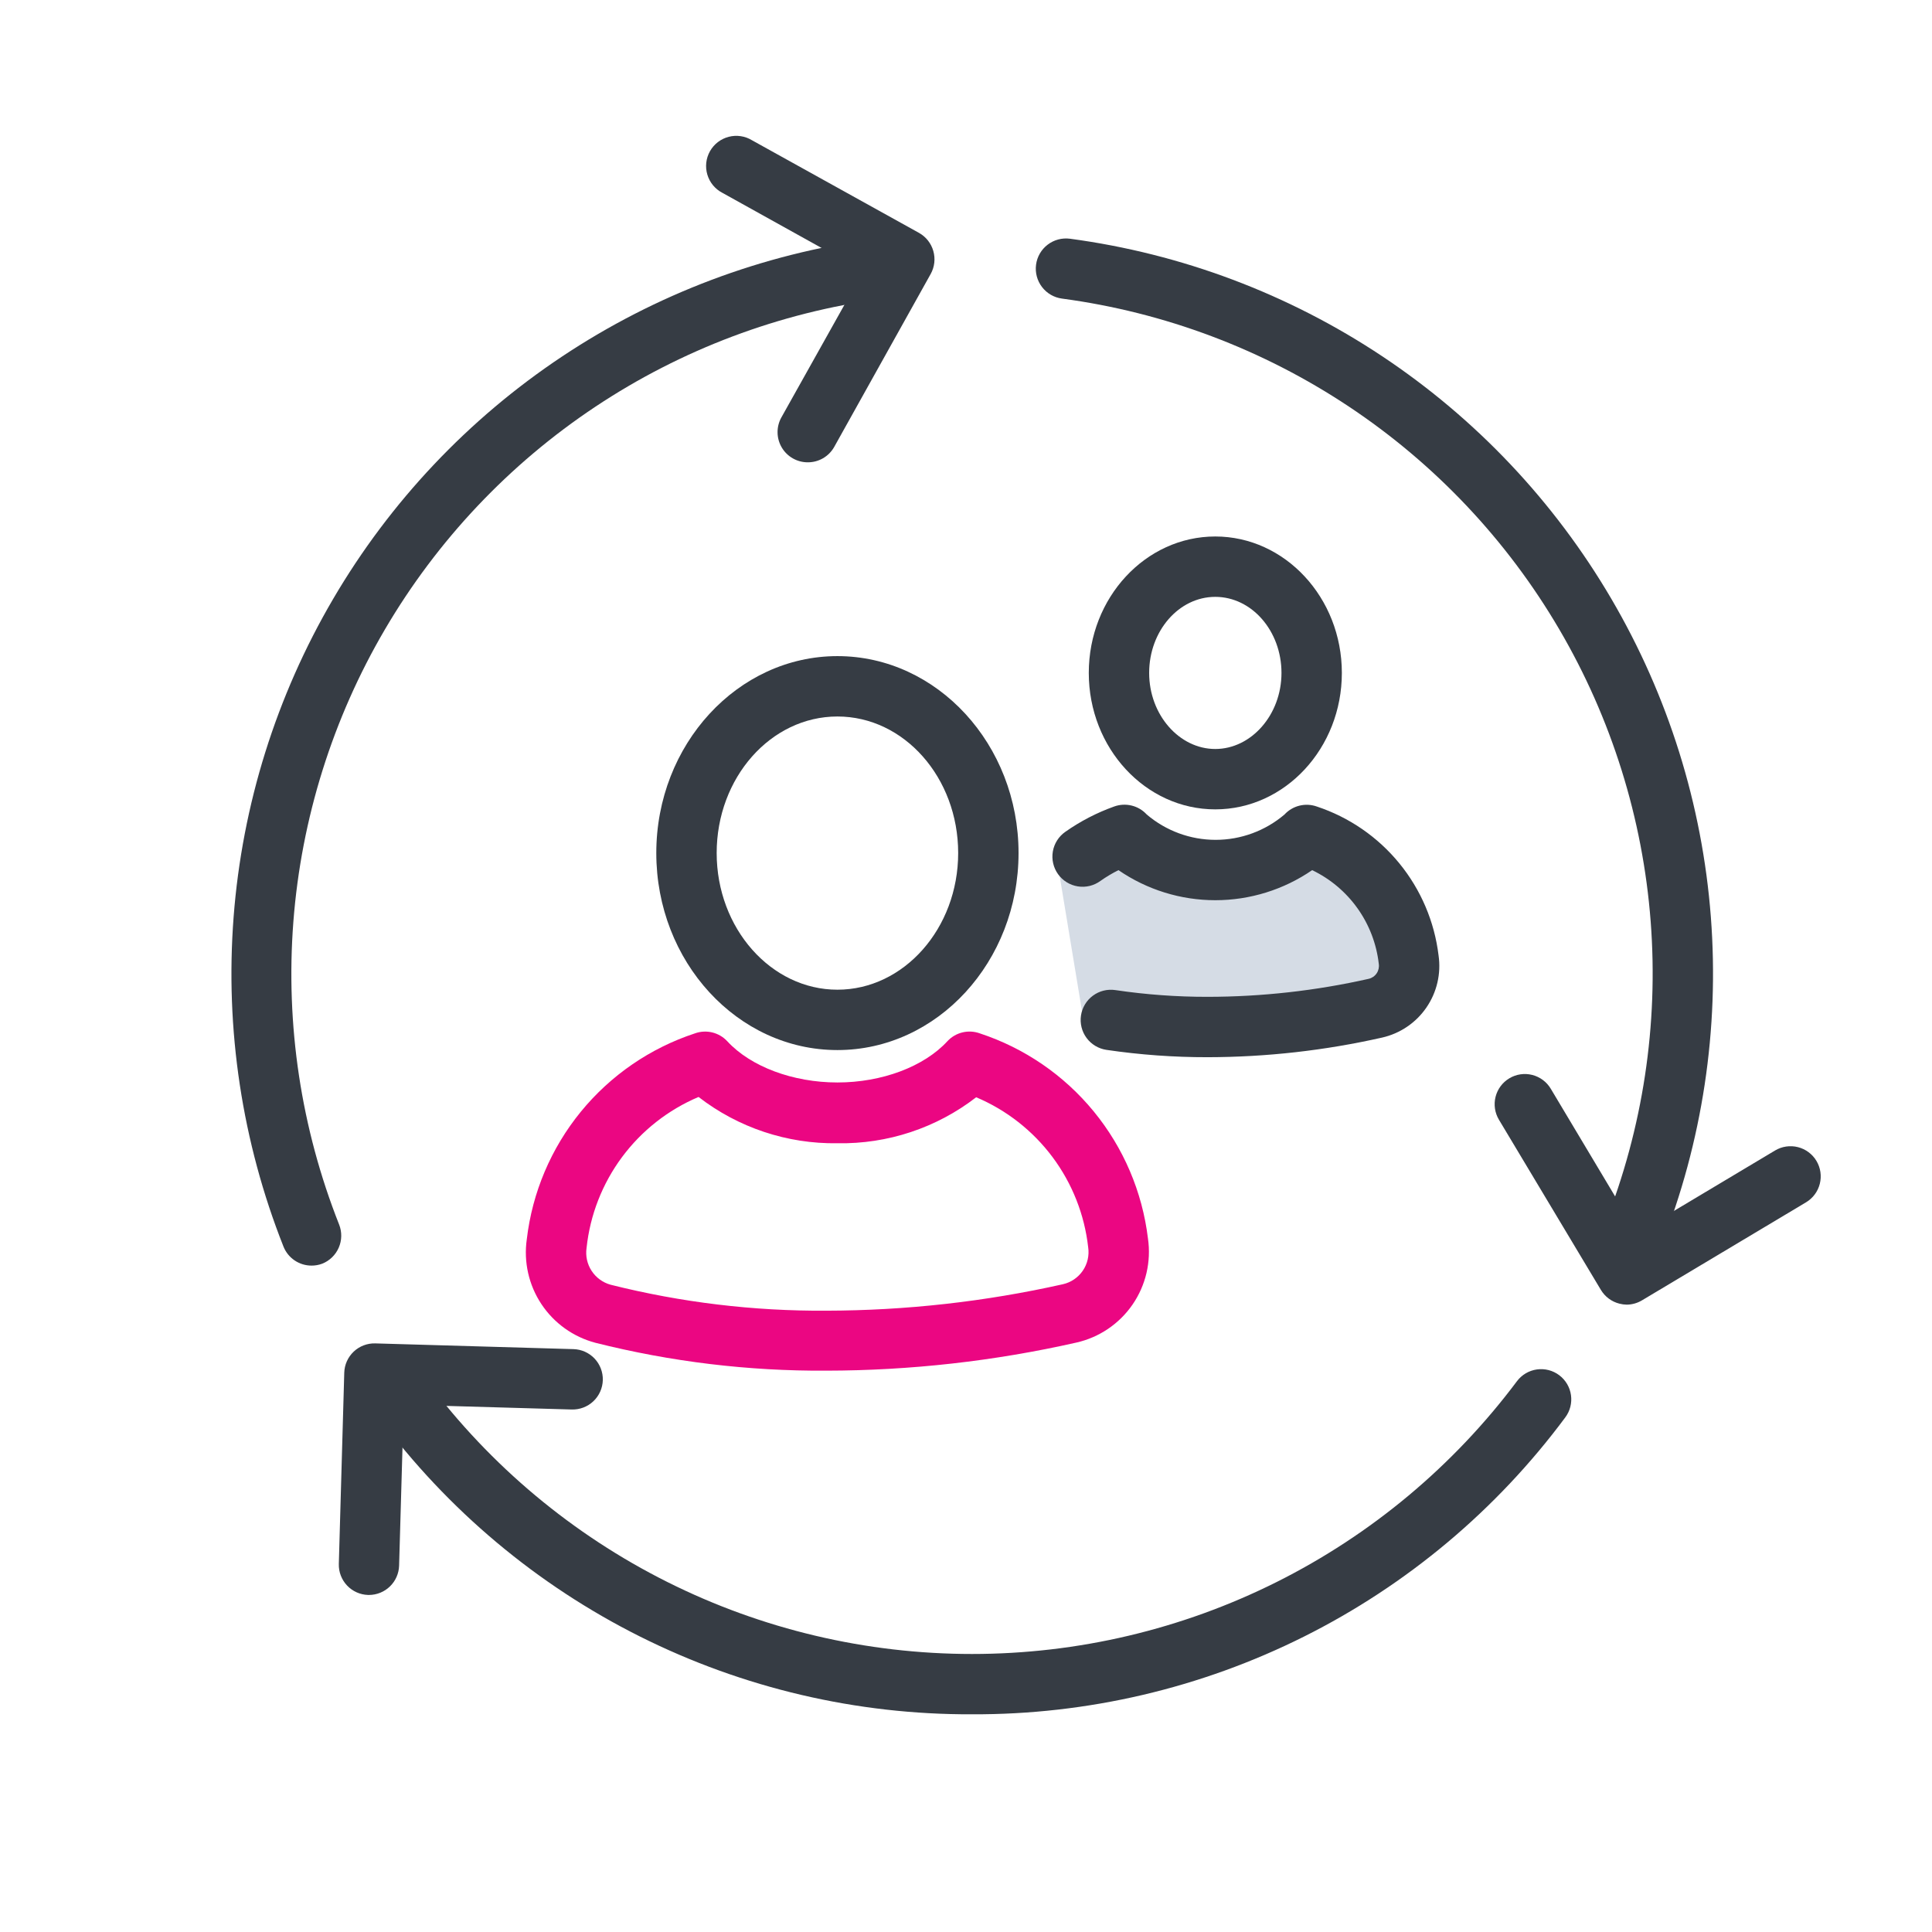 <svg width="192" height="192" viewBox="0 0 192 192" fill="none" xmlns="http://www.w3.org/2000/svg">
<path d="M83.222 104.354C73.282 104.354 65.222 95.564 65.222 84.775C65.222 73.984 73.312 65.204 83.222 65.204C93.132 65.204 101.222 73.984 101.222 84.775C101.222 95.564 93.152 104.354 83.222 104.354ZM83.222 71.204C76.592 71.204 71.222 77.294 71.222 84.775C71.222 92.254 76.622 98.355 83.222 98.355C89.822 98.355 95.222 92.264 95.222 84.775C95.222 77.284 89.852 71.204 83.222 71.204Z" fill="#363C44"/>
<path d="M82.112 136.215C74.379 136.263 66.671 135.332 59.172 133.445C56.971 132.864 55.06 131.495 53.802 129.598C52.545 127.701 52.029 125.408 52.352 123.155C52.897 118.506 54.76 114.11 57.72 110.485C60.681 106.86 64.616 104.157 69.062 102.695C69.617 102.495 70.218 102.464 70.791 102.604C71.363 102.745 71.882 103.051 72.282 103.485C74.612 106.005 78.802 107.575 83.222 107.575C87.642 107.575 91.822 106.005 94.152 103.475C94.552 103.043 95.072 102.738 95.644 102.6C96.217 102.461 96.818 102.494 97.372 102.695C101.806 104.152 105.734 106.843 108.693 110.452C111.653 114.062 113.522 118.44 114.082 123.075C114.418 125.38 113.871 127.727 112.551 129.646C111.231 131.565 109.234 132.914 106.962 133.425C98.806 135.268 90.472 136.204 82.112 136.215ZM69.422 109.015C66.397 110.294 63.769 112.36 61.812 114.997C59.855 117.635 58.639 120.748 58.292 124.015C58.175 124.811 58.353 125.623 58.794 126.297C59.234 126.971 59.905 127.461 60.682 127.675C67.688 129.434 74.888 130.301 82.112 130.255C90.024 130.24 97.911 129.358 105.632 127.625C106.436 127.442 107.141 126.962 107.606 126.282C108.072 125.601 108.263 124.77 108.142 123.955C107.778 120.705 106.555 117.61 104.599 114.99C102.643 112.37 100.024 110.317 97.012 109.045C93.069 112.093 88.204 113.705 83.222 113.615C78.233 113.69 73.367 112.068 69.422 109.015Z" fill="#EB0682"/>
<path d="M105.172 86.234C107.256 84.951 109.448 83.851 111.722 82.945C114.204 85.184 117.428 86.424 120.772 86.424C124.115 86.424 127.339 85.184 129.822 82.945C132.519 83.835 134.906 85.477 136.702 87.677C138.498 89.877 139.629 92.544 139.962 95.365C140.119 96.44 139.865 97.535 139.249 98.431C138.633 99.326 137.702 99.956 136.642 100.194C131.177 101.426 125.593 102.053 119.992 102.064C116.769 102.07 113.55 101.836 110.362 101.364L107.582 100.814L105.172 86.234Z" fill="#D5DCE5"/>
<path d="M120.022 105.064C116.652 105.069 113.286 104.825 109.952 104.334C109.164 104.216 108.455 103.79 107.982 103.15C107.508 102.509 107.309 101.707 107.427 100.919C107.545 100.132 107.971 99.423 108.611 98.95C109.252 98.476 110.054 98.276 110.842 98.394C113.881 98.845 116.949 99.069 120.022 99.064C125.405 99.058 130.77 98.458 136.022 97.274C136.345 97.198 136.628 97.002 136.814 96.725C136.999 96.449 137.073 96.113 137.022 95.784C136.797 93.799 136.071 91.903 134.913 90.275C133.755 88.647 132.203 87.339 130.402 86.474C127.569 88.42 124.213 89.462 120.777 89.462C117.34 89.462 113.984 88.42 111.152 86.474C110.529 86.785 109.93 87.143 109.362 87.544C109.041 87.779 108.678 87.948 108.292 88.042C107.906 88.135 107.505 88.151 107.113 88.088C106.721 88.026 106.345 87.886 106.008 87.677C105.67 87.468 105.377 87.194 105.146 86.871C104.915 86.548 104.751 86.183 104.662 85.795C104.573 85.408 104.563 85.008 104.63 84.616C104.698 84.225 104.842 83.851 105.055 83.516C105.268 83.181 105.546 82.891 105.872 82.664C107.365 81.614 108.993 80.77 110.712 80.154C111.271 79.949 111.878 79.914 112.457 80.055C113.036 80.195 113.559 80.505 113.962 80.944C115.872 82.57 118.298 83.463 120.807 83.463C123.315 83.463 125.742 82.57 127.652 80.944C128.051 80.511 128.57 80.205 129.143 80.064C129.715 79.924 130.317 79.955 130.872 80.154C134.082 81.22 136.922 83.176 139.063 85.795C141.204 88.413 142.556 91.587 142.962 94.944C143.226 96.762 142.795 98.613 141.755 100.127C140.716 101.642 139.143 102.708 137.352 103.114C131.664 104.4 125.852 105.054 120.022 105.064Z" fill="#363C44"/>
<path d="M120.772 80.434C113.842 80.434 108.202 74.355 108.202 66.874C108.202 59.395 113.842 53.315 120.772 53.315C127.702 53.315 133.352 59.404 133.352 66.874C133.352 74.344 127.712 80.434 120.772 80.434ZM120.772 59.315C117.152 59.315 114.202 62.705 114.202 66.874C114.202 71.044 117.202 74.434 120.772 74.434C124.342 74.434 127.352 71.044 127.352 66.874C127.352 62.705 124.402 59.315 120.772 59.315Z" fill="#363C44"/>
<path d="M162.272 125.774C161.892 125.773 161.516 125.701 161.162 125.564C160.424 125.271 159.832 124.696 159.517 123.967C159.202 123.238 159.19 122.413 159.482 121.674C163.268 112.118 164.828 101.824 164.042 91.574C163.256 81.325 160.146 71.389 154.946 62.521C149.747 53.653 142.596 46.086 134.035 40.395C125.475 34.704 115.73 31.037 105.542 29.674C104.753 29.57 104.037 29.156 103.554 28.524C103.07 27.892 102.857 27.093 102.962 26.305C103.066 25.515 103.48 24.8 104.112 24.317C104.744 23.833 105.543 23.62 106.332 23.724C117.424 25.209 128.033 29.201 137.352 35.397C146.672 41.593 154.457 49.831 160.118 59.485C165.779 69.139 169.166 79.956 170.022 91.114C170.879 102.273 169.183 113.48 165.062 123.884C164.839 124.443 164.454 124.921 163.957 125.258C163.46 125.595 162.872 125.775 162.272 125.774Z" fill="#363C44"/>
<path d="M30.962 125.774C30.361 125.775 29.774 125.595 29.276 125.258C28.779 124.921 28.394 124.443 28.172 123.884C24.055 113.483 22.36 102.282 23.216 91.128C24.072 79.975 27.457 69.163 33.113 59.512C38.769 49.861 46.548 41.625 55.861 35.428C65.174 29.23 75.775 25.235 86.862 23.744C87.252 23.693 87.649 23.718 88.03 23.82C88.411 23.921 88.768 24.097 89.081 24.337C89.394 24.576 89.656 24.875 89.854 25.216C90.051 25.557 90.18 25.934 90.232 26.325C90.284 26.715 90.258 27.112 90.156 27.493C90.055 27.874 89.879 28.231 89.639 28.544C89.4 28.857 89.101 29.119 88.76 29.317C88.419 29.514 88.042 29.643 87.652 29.695C77.465 31.061 67.722 34.73 59.164 40.422C50.605 46.114 43.456 53.681 38.256 62.547C33.057 71.413 29.945 81.347 29.155 91.595C28.366 101.843 29.921 112.137 33.702 121.694C33.994 122.433 33.981 123.258 33.666 123.987C33.351 124.716 32.76 125.291 32.022 125.584C31.683 125.711 31.323 125.776 30.962 125.774Z" fill="#363C44"/>
<path d="M96.592 170.365C85.14 170.41 73.839 167.762 63.599 162.636C53.359 157.51 44.468 150.049 37.642 140.855C37.385 140.541 37.194 140.179 37.081 139.79C36.968 139.401 36.934 138.993 36.983 138.59C37.032 138.188 37.162 137.8 37.365 137.449C37.568 137.098 37.84 136.792 38.164 136.55C38.489 136.307 38.859 136.133 39.253 136.037C39.647 135.941 40.056 135.926 40.456 135.993C40.855 136.06 41.237 136.207 41.579 136.426C41.92 136.644 42.214 136.929 42.442 137.265C48.742 145.68 56.916 152.511 66.317 157.216C75.717 161.921 86.084 164.371 96.597 164.371C107.109 164.371 117.476 161.921 126.877 157.216C136.277 152.511 144.452 145.68 150.752 137.265C150.988 136.949 151.284 136.684 151.623 136.483C151.962 136.282 152.337 136.15 152.727 136.095C153.117 136.039 153.515 136.061 153.896 136.158C154.278 136.256 154.636 136.428 154.952 136.665C155.267 136.901 155.532 137.197 155.733 137.536C155.934 137.875 156.066 138.25 156.121 138.64C156.177 139.03 156.156 139.427 156.058 139.809C155.96 140.191 155.788 140.549 155.552 140.865C148.724 150.059 139.83 157.519 129.588 162.643C119.347 167.767 108.044 170.412 96.592 170.365Z" fill="#363C44"/>
<path d="M80.272 45.944C79.749 45.944 79.235 45.808 78.782 45.548C78.328 45.288 77.95 44.915 77.686 44.464C77.421 44.013 77.279 43.501 77.273 42.979C77.267 42.456 77.397 41.941 77.652 41.484L85.792 26.945L71.792 19.165C71.433 18.979 71.116 18.724 70.859 18.413C70.602 18.102 70.41 17.743 70.295 17.356C70.18 16.97 70.144 16.564 70.189 16.163C70.234 15.763 70.36 15.375 70.558 15.024C70.757 14.673 71.024 14.365 71.344 14.12C71.664 13.874 72.03 13.696 72.421 13.595C72.811 13.494 73.218 13.473 73.617 13.533C74.016 13.593 74.398 13.733 74.742 13.944L91.332 23.145C92.025 23.533 92.535 24.18 92.752 24.945C92.971 25.709 92.877 26.529 92.492 27.224L82.892 44.434C82.628 44.896 82.246 45.279 81.786 45.544C81.326 45.809 80.803 45.947 80.272 45.944Z" fill="#363C44"/>
<path d="M36.672 158.505H36.582C35.788 158.481 35.035 158.144 34.49 157.566C33.944 156.989 33.65 156.219 33.672 155.425L34.212 136.425C34.222 136.031 34.31 135.642 34.47 135.282C34.631 134.922 34.861 134.597 35.147 134.326C35.433 134.055 35.769 133.843 36.137 133.702C36.505 133.561 36.898 133.494 37.292 133.505L56.992 134.075C57.787 134.097 58.541 134.435 59.088 135.013C59.635 135.592 59.929 136.364 59.907 137.16C59.884 137.955 59.546 138.709 58.968 139.256C58.389 139.803 57.617 140.097 56.822 140.075L40.122 139.595L39.662 155.595C39.638 156.373 39.313 157.111 38.755 157.654C38.197 158.197 37.45 158.502 36.672 158.505Z" fill="#363C44"/>
<path d="M161.662 129.655C161.415 129.651 161.17 129.617 160.932 129.555C160.161 129.36 159.499 128.867 159.092 128.185L148.962 111.275C148.553 110.592 148.433 109.774 148.627 109.003C148.821 108.231 149.314 107.568 149.997 107.16C150.68 106.751 151.497 106.631 152.268 106.825C153.04 107.019 153.703 107.512 154.112 108.195L162.682 122.535L176.402 114.335C177.085 113.926 177.902 113.806 178.673 114C179.445 114.194 180.108 114.687 180.517 115.37C180.925 116.052 181.045 116.87 180.851 117.641C180.657 118.413 180.165 119.076 179.482 119.485L163.182 129.225C162.722 129.501 162.198 129.65 161.662 129.655Z" fill="#363C44"/>
</svg>
